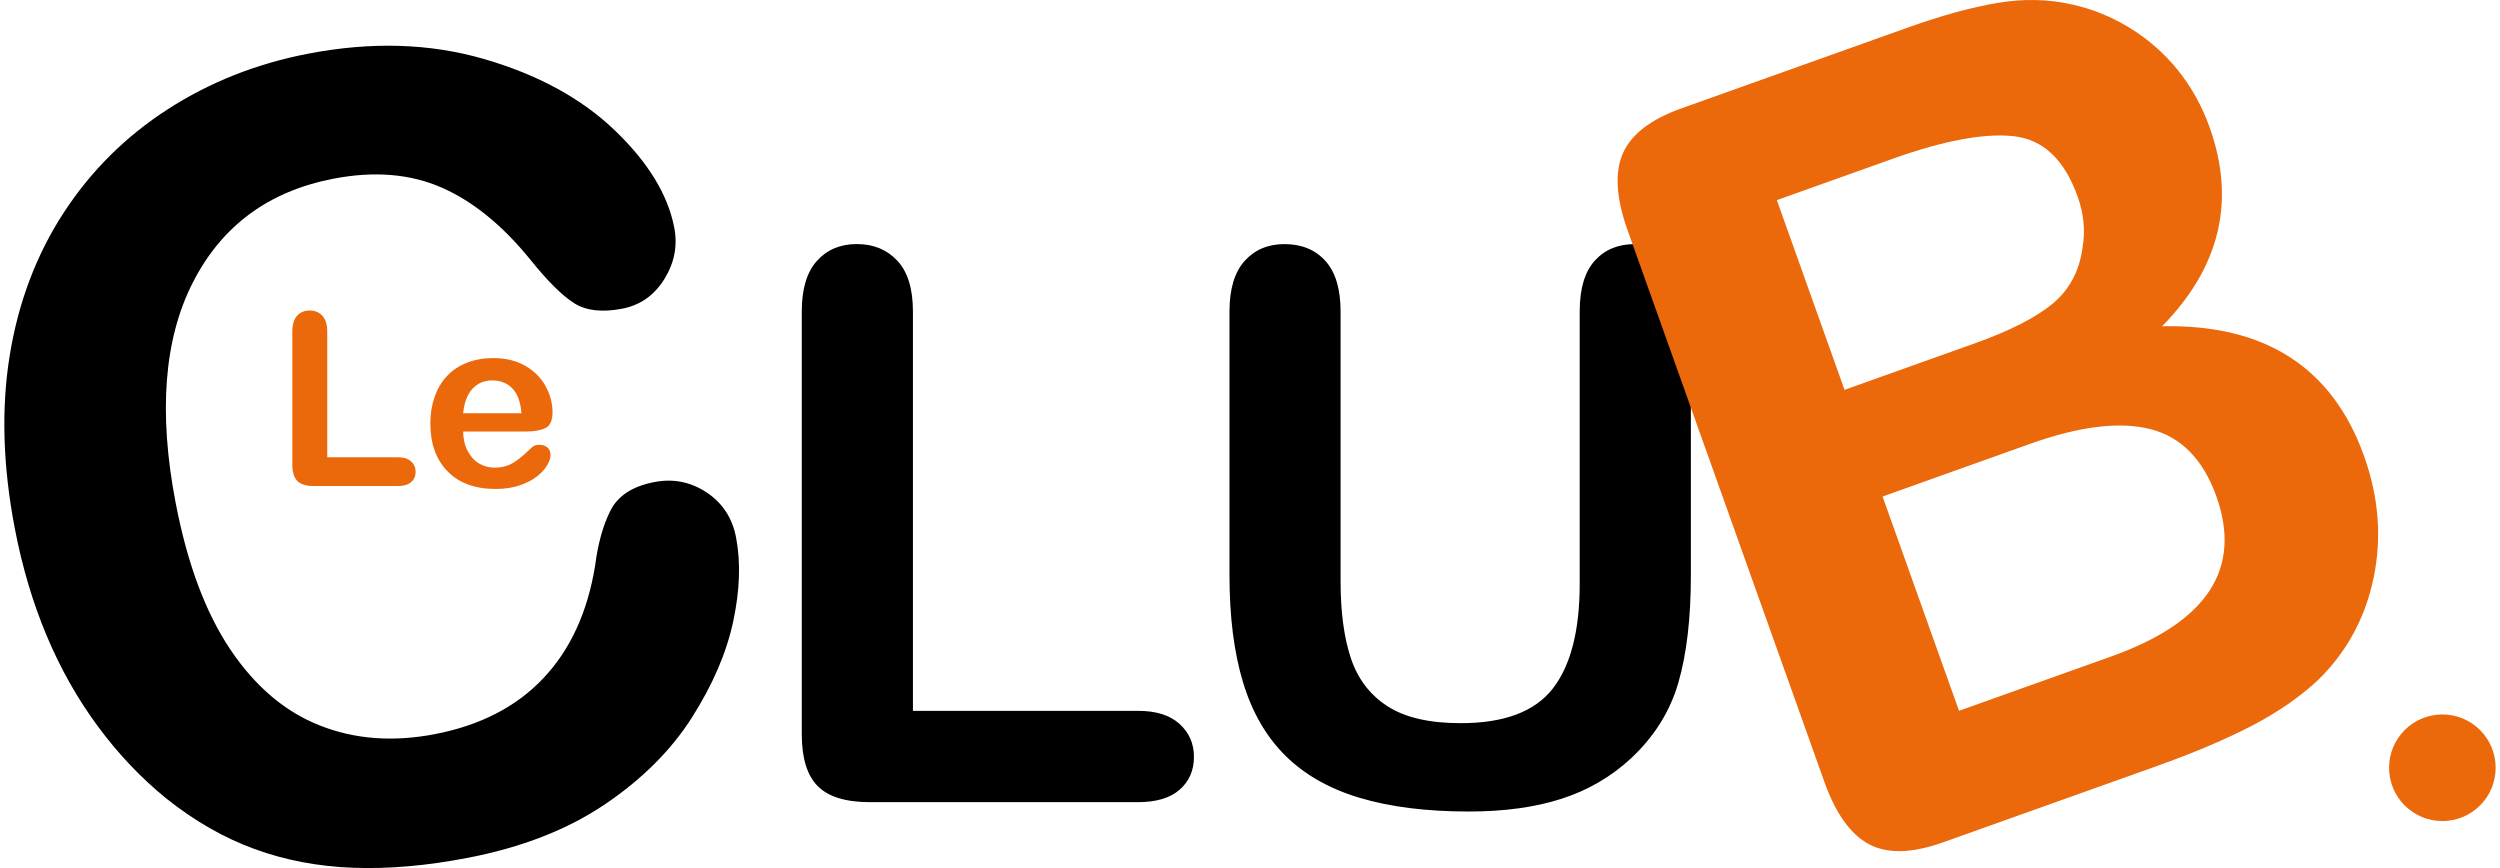 <svg xmlns="http://www.w3.org/2000/svg" xmlns:xlink="http://www.w3.org/1999/xlink" width="576px" height="200px" viewBox="0 0 576 200"><title>logo/secondary/club</title><g id="logo/secondary/club" stroke="none" stroke-width="1" fill="none" fill-rule="evenodd"><g id="logo-cluB" transform="translate(1, 0)" fill-rule="nonzero"><path d="M168.586,123.82 C169.691,129.534 169.465,135.976 167.933,143.172 C166.402,150.368 163.225,157.74 158.429,165.3 C153.621,172.86 146.916,179.553 138.316,185.355 C129.703,191.157 119.17,195.264 106.69,197.662 C97.236,199.483 88.46,200.237 80.362,199.935 C72.264,199.634 64.693,198.19 57.65,195.615 C50.594,193.041 43.827,189.16 37.336,183.986 C31.523,179.264 26.275,173.751 21.592,167.409 C16.909,161.08 12.967,154.123 9.778,146.525 C6.589,138.94 4.128,130.702 2.421,121.81 C-0.354,107.368 -0.743,94.044 1.253,81.812 C3.249,69.58 7.392,58.667 13.657,49.035 C19.922,39.415 27.907,31.466 37.612,25.199 C47.317,18.933 58.115,14.65 70.029,12.365 C84.543,9.564 98.027,9.979 110.469,13.583 C122.911,17.187 132.98,22.675 140.651,30.034 C148.322,37.393 152.892,44.866 154.349,52.451 C155.152,56.608 154.386,60.563 152.064,64.306 C149.741,68.048 146.502,70.321 142.346,71.125 C137.701,72.017 133.997,71.59 131.248,69.831 C128.498,68.073 125.183,64.783 121.291,59.948 C114.851,51.974 108.008,46.398 100.764,43.22 C93.507,40.043 85.196,39.365 75.83,41.173 C60.902,44.049 50.117,51.999 43.45,65.047 C36.784,78.082 35.465,95.049 39.483,115.933 C42.17,129.885 46.351,141.112 52.05,149.614 C57.75,158.116 64.618,163.968 72.678,167.146 C80.739,170.336 89.565,171.001 99.195,169.143 C109.628,167.133 117.964,162.851 124.179,156.27 C130.394,149.702 134.374,141.05 136.119,130.312 C136.759,125.289 137.927,121.057 139.647,117.641 C141.354,114.225 144.744,112.027 149.791,111.06 C154.11,110.232 158.115,111.023 161.794,113.446 C165.46,115.883 167.732,119.336 168.586,123.82 Z M209.34,71.765 L209.34,163.78 L261.242,163.78 C265.385,163.78 268.562,164.785 270.771,166.794 C272.981,168.803 274.086,171.34 274.086,174.379 C274.086,177.481 272.994,180.005 270.809,181.927 C268.624,183.848 265.435,184.815 261.242,184.815 L199.421,184.815 C193.847,184.815 189.842,183.585 187.394,181.111 C184.945,178.637 183.727,174.643 183.727,169.117 L183.727,71.753 C183.727,66.579 184.895,62.698 187.218,60.111 C189.54,57.524 192.604,56.231 196.395,56.231 C200.25,56.231 203.363,57.512 205.749,60.074 C208.147,62.636 209.34,66.541 209.34,71.765 Z M282.272,132.56 L282.272,71.765 C282.272,66.591 283.439,62.711 285.762,60.124 C288.085,57.537 291.148,56.243 294.94,56.243 C298.907,56.243 302.046,57.537 304.381,60.124 C306.704,62.711 307.871,66.591 307.871,71.765 L307.871,133.942 C307.871,141.012 308.662,146.914 310.244,151.661 C311.826,156.408 314.626,160.088 318.656,162.7 C322.674,165.312 328.311,166.618 335.555,166.618 C345.562,166.618 352.63,163.956 356.761,158.644 C360.904,153.332 362.963,145.269 362.963,134.456 L362.963,71.765 C362.963,66.529 364.118,62.636 366.415,60.086 C368.713,57.524 371.789,56.243 375.643,56.243 C379.498,56.243 382.611,57.524 384.997,60.086 C387.382,62.648 388.575,66.541 388.575,71.765 L388.575,132.56 C388.575,142.444 387.608,150.694 385.687,157.313 C383.766,163.931 380.126,169.733 374.777,174.731 C370.182,178.988 364.834,182.09 358.744,184.049 C352.655,186.008 345.524,186.975 337.363,186.975 C327.646,186.975 319.284,185.92 312.278,183.823 C305.26,181.726 299.547,178.473 295.128,174.078 C290.696,169.683 287.457,164.044 285.385,157.174 C283.314,150.318 282.272,142.104 282.272,132.56 Z" id="Combined-Shape" fill="#000000"></path><path d="M74.398,76.425 L74.398,105.359 L90.72,105.359 C92.026,105.359 93.017,105.673 93.721,106.313 C94.411,106.941 94.763,107.745 94.763,108.699 C94.763,109.679 94.424,110.47 93.733,111.073 C93.043,111.676 92.038,111.977 90.72,111.977 L71.285,111.977 C69.527,111.977 68.272,111.588 67.506,110.809 C66.74,110.031 66.351,108.775 66.351,107.042 L66.351,76.425 C66.351,74.792 66.715,73.574 67.443,72.758 C68.171,71.941 69.138,71.539 70.331,71.539 C71.536,71.539 72.528,71.941 73.268,72.745 C74.022,73.549 74.398,74.779 74.398,76.425 Z M120.187,99.419 L105.711,99.419 C105.723,101.102 106.062,102.584 106.728,103.864 C107.393,105.145 108.259,106.112 109.352,106.765 C110.444,107.418 111.649,107.745 112.967,107.745 C113.859,107.745 114.662,107.645 115.391,107.431 C116.119,107.218 116.834,106.904 117.525,106.451 C118.215,106.012 118.843,105.535 119.421,105.032 C119.998,104.53 120.752,103.839 121.668,102.973 C122.045,102.646 122.585,102.483 123.3,102.483 C124.053,102.483 124.669,102.697 125.146,103.111 C125.61,103.525 125.849,104.116 125.849,104.869 C125.849,105.535 125.585,106.326 125.058,107.218 C124.531,108.109 123.74,108.976 122.685,109.792 C121.63,110.621 120.3,111.299 118.705,111.839 C117.111,112.379 115.265,112.655 113.193,112.655 C108.435,112.655 104.744,111.299 102.107,108.586 C99.471,105.874 98.152,102.194 98.152,97.548 C98.152,95.362 98.479,93.328 99.132,91.457 C99.785,89.586 100.726,87.978 101.982,86.647 C103.225,85.303 104.769,84.286 106.589,83.57 C108.41,82.854 110.444,82.503 112.666,82.503 C115.554,82.503 118.04,83.118 120.111,84.336 C122.183,85.554 123.727,87.137 124.757,89.071 C125.786,91.005 126.301,92.976 126.301,94.986 C126.301,96.844 125.774,98.05 124.706,98.603 C123.627,99.143 122.12,99.419 120.187,99.419 Z M105.711,95.212 L119.132,95.212 C118.956,92.675 118.266,90.791 117.085,89.535 C115.905,88.28 114.348,87.652 112.402,87.652 C110.557,87.652 109.05,88.292 107.858,89.561 C106.677,90.842 105.962,92.725 105.711,95.212 Z M495.958,176.489 L446.655,194.083 C439.536,196.62 433.861,196.771 429.617,194.51 C425.374,192.25 421.959,187.465 419.347,180.169 L373.999,53.054 C371.337,45.594 370.985,39.679 372.931,35.296 C374.878,30.913 379.347,27.485 386.315,24.998 L438.594,6.337 C446.303,3.586 453.158,1.703 459.159,0.685 C465.161,-0.332 470.911,-0.219 476.41,1.037 C481.08,2.054 485.525,3.875 489.768,6.475 C494.012,9.087 497.678,12.314 500.804,16.195 C503.918,20.063 506.354,24.471 508.111,29.381 C514.15,46.297 510.497,61.556 497.151,75.169 C520.88,74.679 536.385,84.663 543.692,105.108 C547.069,114.564 547.798,123.908 545.877,133.138 C543.956,142.368 539.712,150.179 533.159,156.597 C529.015,160.502 523.906,164.044 517.841,167.209 C511.765,170.361 504.47,173.45 495.958,176.489 Z M408.387,46.109 L423.98,89.824 L453.911,79.137 C462.06,76.236 468.061,73.172 471.915,69.982 C475.77,66.792 478.067,62.497 478.808,57.122 C479.486,53.242 479.122,49.299 477.691,45.293 C474.64,36.753 469.718,32.119 462.926,31.378 C456.134,30.637 446.793,32.395 434.903,36.64 L408.387,46.109 Z M466.743,102.257 L432.744,114.401 L450.358,163.768 L485.462,151.234 C507.546,143.348 515.607,131.066 509.656,114.376 C506.605,105.836 501.545,100.675 494.451,98.866 C487.358,97.07 478.117,98.201 466.743,102.257 Z M561.721,189.173 C568.503,189.173 574,183.674 574,176.891 C574,170.108 568.503,164.609 561.721,164.609 C554.94,164.609 549.442,170.108 549.442,176.891 C549.442,183.674 554.94,189.173 561.721,189.173 Z" id="Combined-Shape" fill="#EB680B"></path></g></g></svg>